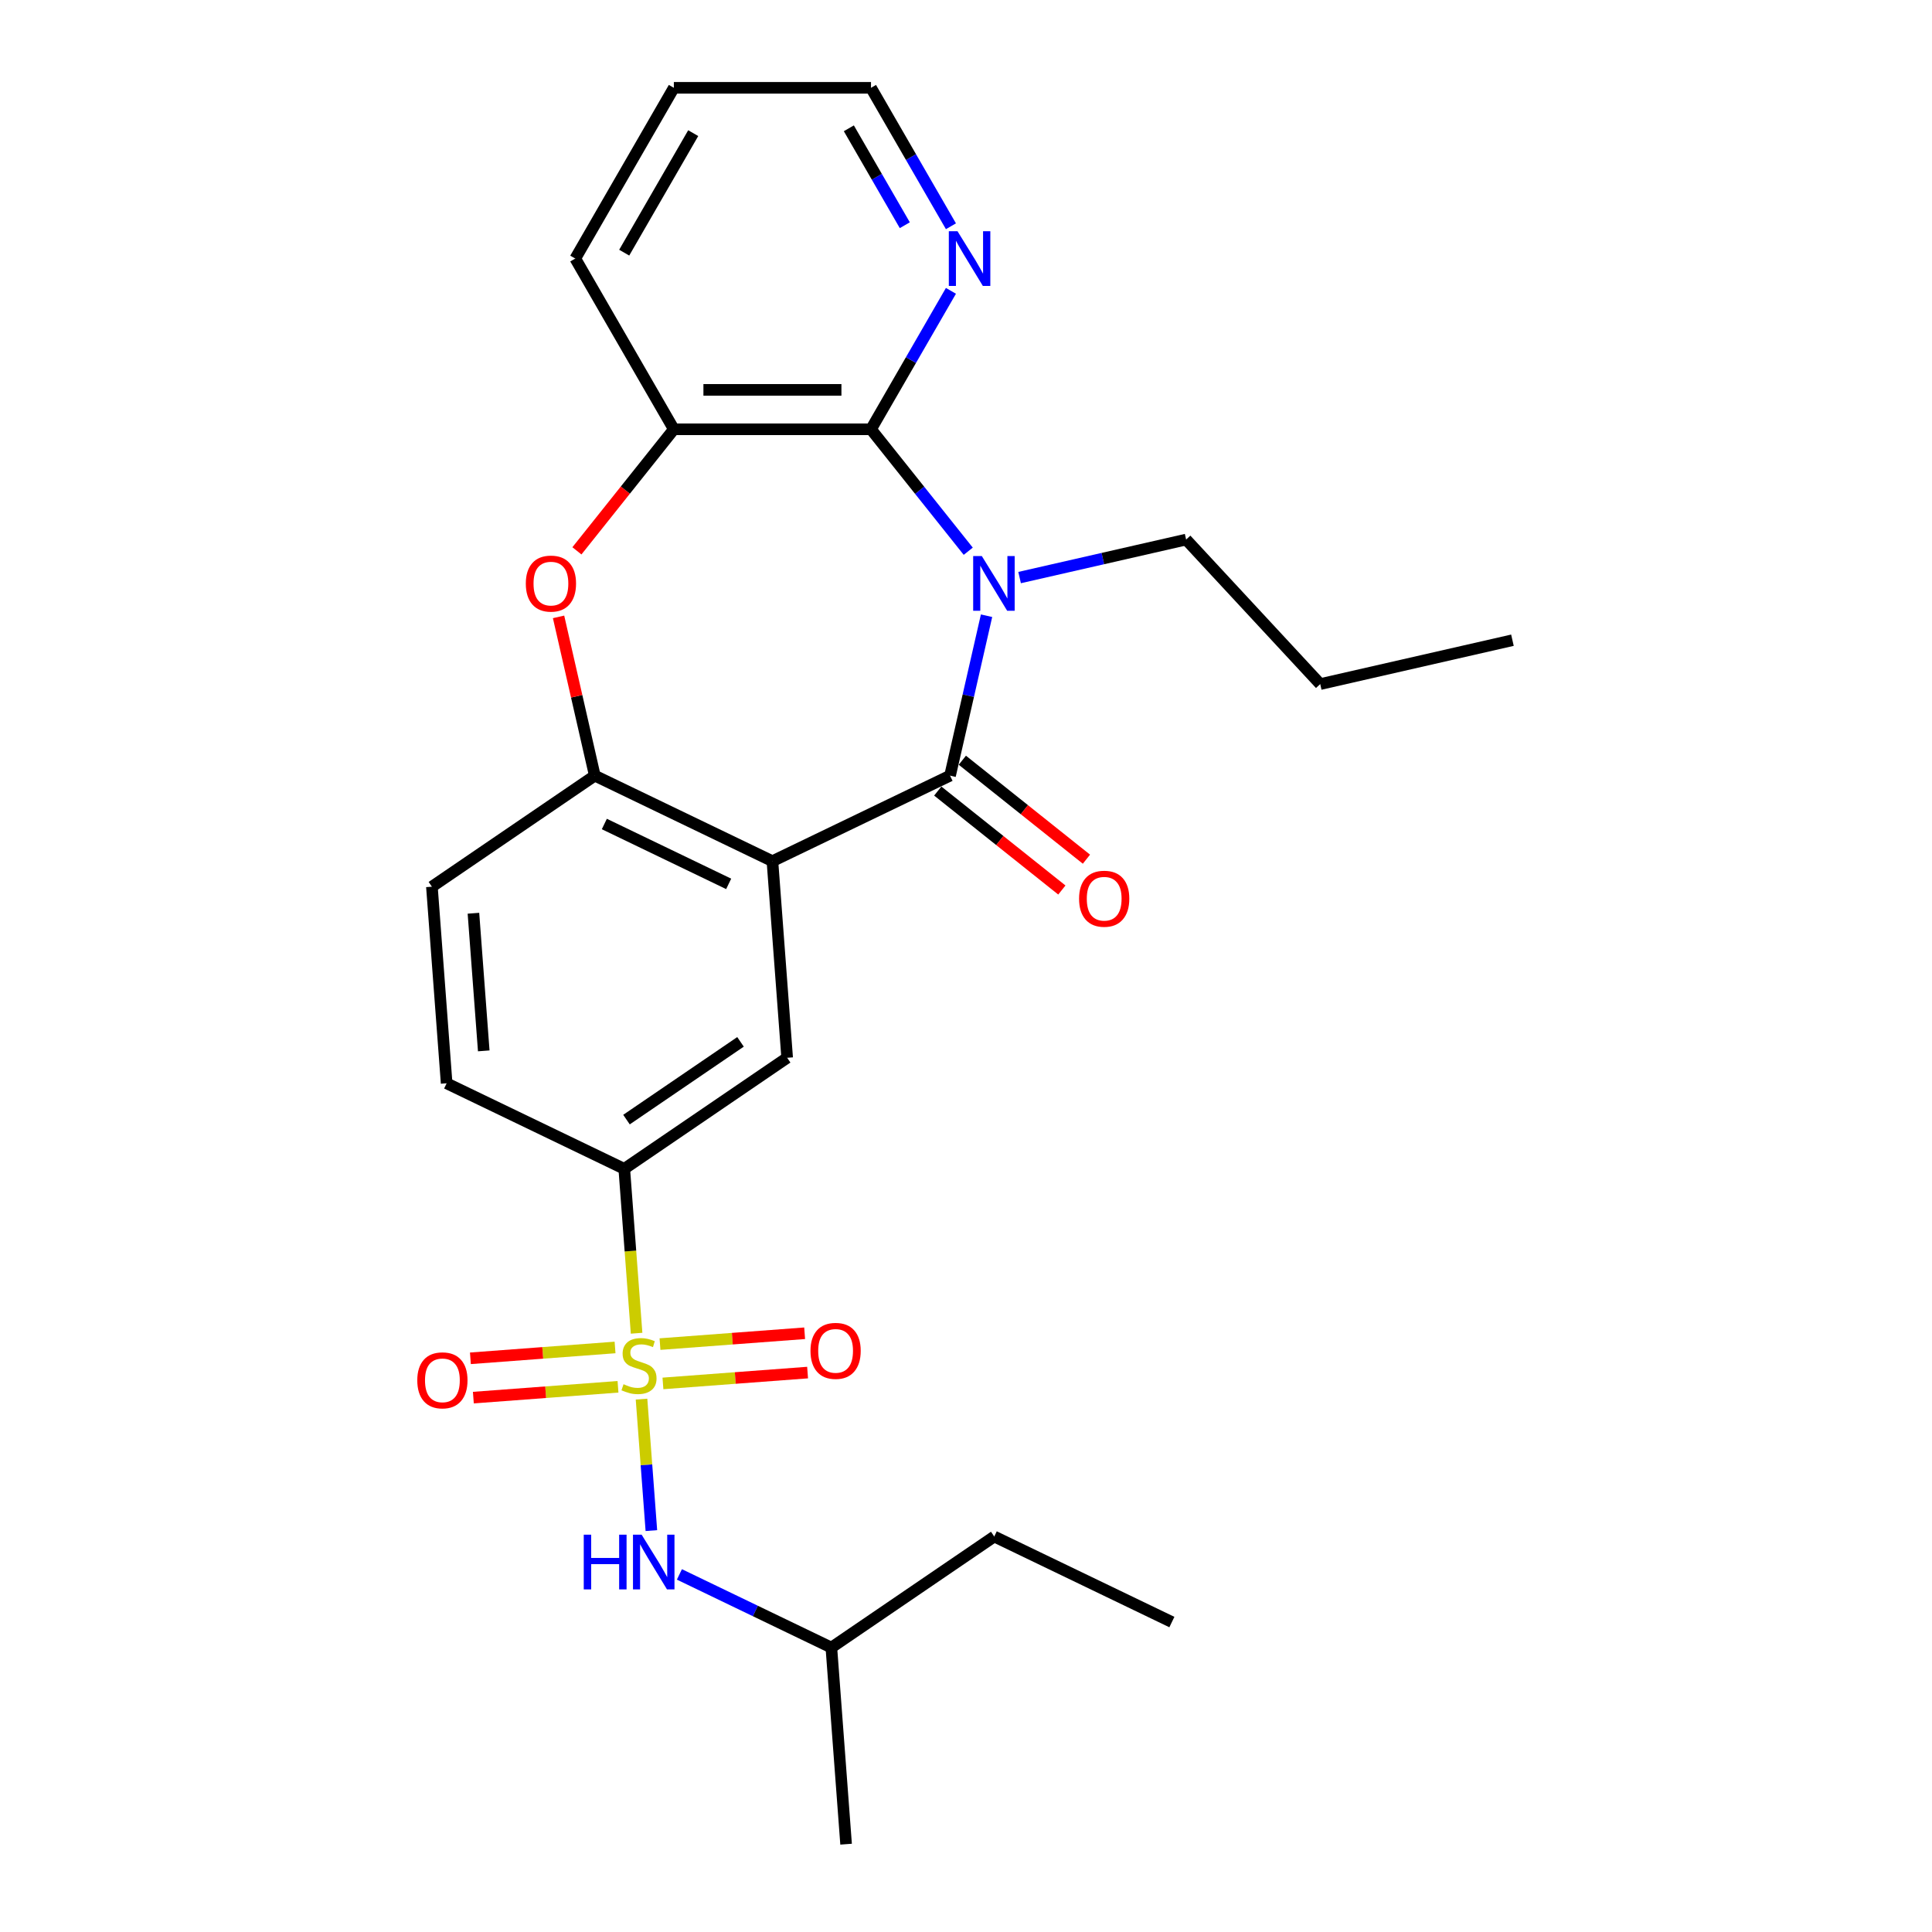 <?xml version='1.0' encoding='iso-8859-1'?>
<svg version='1.1' baseProfile='full'
              xmlns='http://www.w3.org/2000/svg'
                      xmlns:rdkit='http://www.rdkit.org/xml'
                      xmlns:xlink='http://www.w3.org/1999/xlink'
                  xml:space='preserve'
width='1000px' height='1000px' viewBox='0 0 1000 1000'>
<!-- END OF HEADER -->
<rect style='opacity:1.0;fill:#FFFFFF;stroke:none' width='1000' height='1000' x='0' y='0'> </rect>
<path class='bond-1' d='M 510.638,318.695 L 501.192,360.083' style='fill:none;fill-rule:evenodd;stroke:#0000FF;stroke-width:6px;stroke-linecap:butt;stroke-linejoin:miter;stroke-opacity:1' />
<path class='bond-1' d='M 501.192,360.083 L 491.745,401.471' style='fill:none;fill-rule:evenodd;stroke:#000000;stroke-width:6px;stroke-linecap:butt;stroke-linejoin:miter;stroke-opacity:1' />
<path class='bond-3' d='M 501.161,285.317 L 475.995,253.76' style='fill:none;fill-rule:evenodd;stroke:#0000FF;stroke-width:6px;stroke-linecap:butt;stroke-linejoin:miter;stroke-opacity:1' />
<path class='bond-3' d='M 475.995,253.76 L 450.828,222.202' style='fill:none;fill-rule:evenodd;stroke:#000000;stroke-width:6px;stroke-linecap:butt;stroke-linejoin:miter;stroke-opacity:1' />
<path class='bond-16' d='M 527.744,298.95 L 570.841,289.114' style='fill:none;fill-rule:evenodd;stroke:#0000FF;stroke-width:6px;stroke-linecap:butt;stroke-linejoin:miter;stroke-opacity:1' />
<path class='bond-16' d='M 570.841,289.114 L 613.939,279.277' style='fill:none;fill-rule:evenodd;stroke:#000000;stroke-width:6px;stroke-linecap:butt;stroke-linejoin:miter;stroke-opacity:1' />
<path class='bond-0' d='M 329.495,690.079 L 326.306,647.535' style='fill:none;fill-rule:evenodd;stroke:#CCCC00;stroke-width:6px;stroke-linecap:butt;stroke-linejoin:miter;stroke-opacity:1' />
<path class='bond-0' d='M 326.306,647.535 L 323.118,604.99' style='fill:none;fill-rule:evenodd;stroke:#000000;stroke-width:6px;stroke-linecap:butt;stroke-linejoin:miter;stroke-opacity:1' />
<path class='bond-9' d='M 332.05,724.181 L 334.6,758.209' style='fill:none;fill-rule:evenodd;stroke:#CCCC00;stroke-width:6px;stroke-linecap:butt;stroke-linejoin:miter;stroke-opacity:1' />
<path class='bond-9' d='M 334.6,758.209 L 337.15,792.236' style='fill:none;fill-rule:evenodd;stroke:#0000FF;stroke-width:6px;stroke-linecap:butt;stroke-linejoin:miter;stroke-opacity:1' />
<path class='bond-10' d='M 318.35,697.446 L 280.916,700.251' style='fill:none;fill-rule:evenodd;stroke:#CCCC00;stroke-width:6px;stroke-linecap:butt;stroke-linejoin:miter;stroke-opacity:1' />
<path class='bond-10' d='M 280.916,700.251 L 243.481,703.056' style='fill:none;fill-rule:evenodd;stroke:#FF0000;stroke-width:6px;stroke-linecap:butt;stroke-linejoin:miter;stroke-opacity:1' />
<path class='bond-10' d='M 319.875,717.798 L 282.441,720.603' style='fill:none;fill-rule:evenodd;stroke:#CCCC00;stroke-width:6px;stroke-linecap:butt;stroke-linejoin:miter;stroke-opacity:1' />
<path class='bond-10' d='M 282.441,720.603 L 245.006,723.408' style='fill:none;fill-rule:evenodd;stroke:#FF0000;stroke-width:6px;stroke-linecap:butt;stroke-linejoin:miter;stroke-opacity:1' />
<path class='bond-11' d='M 343.138,716.054 L 380.572,713.249' style='fill:none;fill-rule:evenodd;stroke:#CCCC00;stroke-width:6px;stroke-linecap:butt;stroke-linejoin:miter;stroke-opacity:1' />
<path class='bond-11' d='M 380.572,713.249 L 418.007,710.444' style='fill:none;fill-rule:evenodd;stroke:#FF0000;stroke-width:6px;stroke-linecap:butt;stroke-linejoin:miter;stroke-opacity:1' />
<path class='bond-11' d='M 341.612,695.702 L 379.047,692.897' style='fill:none;fill-rule:evenodd;stroke:#CCCC00;stroke-width:6px;stroke-linecap:butt;stroke-linejoin:miter;stroke-opacity:1' />
<path class='bond-11' d='M 379.047,692.897 L 416.482,690.092' style='fill:none;fill-rule:evenodd;stroke:#FF0000;stroke-width:6px;stroke-linecap:butt;stroke-linejoin:miter;stroke-opacity:1' />
<path class='bond-2' d='M 491.745,401.471 L 399.806,445.746' style='fill:none;fill-rule:evenodd;stroke:#000000;stroke-width:6px;stroke-linecap:butt;stroke-linejoin:miter;stroke-opacity:1' />
<path class='bond-13' d='M 485.383,409.449 L 517.498,435.06' style='fill:none;fill-rule:evenodd;stroke:#000000;stroke-width:6px;stroke-linecap:butt;stroke-linejoin:miter;stroke-opacity:1' />
<path class='bond-13' d='M 517.498,435.06 L 549.614,460.671' style='fill:none;fill-rule:evenodd;stroke:#FF0000;stroke-width:6px;stroke-linecap:butt;stroke-linejoin:miter;stroke-opacity:1' />
<path class='bond-13' d='M 498.108,393.492 L 530.223,419.104' style='fill:none;fill-rule:evenodd;stroke:#000000;stroke-width:6px;stroke-linecap:butt;stroke-linejoin:miter;stroke-opacity:1' />
<path class='bond-13' d='M 530.223,419.104 L 562.339,444.715' style='fill:none;fill-rule:evenodd;stroke:#FF0000;stroke-width:6px;stroke-linecap:butt;stroke-linejoin:miter;stroke-opacity:1' />
<path class='bond-4' d='M 399.806,445.746 L 307.866,401.471' style='fill:none;fill-rule:evenodd;stroke:#000000;stroke-width:6px;stroke-linecap:butt;stroke-linejoin:miter;stroke-opacity:1' />
<path class='bond-4' d='M 377.16,457.493 L 312.802,426.5' style='fill:none;fill-rule:evenodd;stroke:#000000;stroke-width:6px;stroke-linecap:butt;stroke-linejoin:miter;stroke-opacity:1' />
<path class='bond-6' d='M 399.806,445.746 L 407.432,547.506' style='fill:none;fill-rule:evenodd;stroke:#000000;stroke-width:6px;stroke-linecap:butt;stroke-linejoin:miter;stroke-opacity:1' />
<path class='bond-8' d='M 450.828,222.202 L 348.783,222.202' style='fill:none;fill-rule:evenodd;stroke:#000000;stroke-width:6px;stroke-linecap:butt;stroke-linejoin:miter;stroke-opacity:1' />
<path class='bond-8' d='M 435.522,201.793 L 364.09,201.793' style='fill:none;fill-rule:evenodd;stroke:#000000;stroke-width:6px;stroke-linecap:butt;stroke-linejoin:miter;stroke-opacity:1' />
<path class='bond-12' d='M 450.828,222.202 L 471.516,186.371' style='fill:none;fill-rule:evenodd;stroke:#000000;stroke-width:6px;stroke-linecap:butt;stroke-linejoin:miter;stroke-opacity:1' />
<path class='bond-12' d='M 471.516,186.371 L 492.203,150.539' style='fill:none;fill-rule:evenodd;stroke:#0000FF;stroke-width:6px;stroke-linecap:butt;stroke-linejoin:miter;stroke-opacity:1' />
<path class='bond-14' d='M 307.866,401.471 L 223.553,458.955' style='fill:none;fill-rule:evenodd;stroke:#000000;stroke-width:6px;stroke-linecap:butt;stroke-linejoin:miter;stroke-opacity:1' />
<path class='bond-26' d='M 307.866,401.471 L 298.488,360.383' style='fill:none;fill-rule:evenodd;stroke:#000000;stroke-width:6px;stroke-linecap:butt;stroke-linejoin:miter;stroke-opacity:1' />
<path class='bond-26' d='M 298.488,360.383 L 289.11,319.295' style='fill:none;fill-rule:evenodd;stroke:#FF0000;stroke-width:6px;stroke-linecap:butt;stroke-linejoin:miter;stroke-opacity:1' />
<path class='bond-5' d='M 298.613,285.113 L 323.698,253.657' style='fill:none;fill-rule:evenodd;stroke:#FF0000;stroke-width:6px;stroke-linecap:butt;stroke-linejoin:miter;stroke-opacity:1' />
<path class='bond-5' d='M 323.698,253.657 L 348.783,222.202' style='fill:none;fill-rule:evenodd;stroke:#000000;stroke-width:6px;stroke-linecap:butt;stroke-linejoin:miter;stroke-opacity:1' />
<path class='bond-7' d='M 407.432,547.506 L 323.118,604.99' style='fill:none;fill-rule:evenodd;stroke:#000000;stroke-width:6px;stroke-linecap:butt;stroke-linejoin:miter;stroke-opacity:1' />
<path class='bond-7' d='M 383.288,539.266 L 324.268,579.505' style='fill:none;fill-rule:evenodd;stroke:#000000;stroke-width:6px;stroke-linecap:butt;stroke-linejoin:miter;stroke-opacity:1' />
<path class='bond-15' d='M 323.118,604.99 L 231.179,560.715' style='fill:none;fill-rule:evenodd;stroke:#000000;stroke-width:6px;stroke-linecap:butt;stroke-linejoin:miter;stroke-opacity:1' />
<path class='bond-18' d='M 348.783,222.202 L 297.761,133.828' style='fill:none;fill-rule:evenodd;stroke:#000000;stroke-width:6px;stroke-linecap:butt;stroke-linejoin:miter;stroke-opacity:1' />
<path class='bond-17' d='M 351.661,814.911 L 390.985,833.848' style='fill:none;fill-rule:evenodd;stroke:#0000FF;stroke-width:6px;stroke-linecap:butt;stroke-linejoin:miter;stroke-opacity:1' />
<path class='bond-17' d='M 390.985,833.848 L 430.309,852.786' style='fill:none;fill-rule:evenodd;stroke:#000000;stroke-width:6px;stroke-linecap:butt;stroke-linejoin:miter;stroke-opacity:1' />
<path class='bond-19' d='M 492.203,117.117 L 471.516,81.286' style='fill:none;fill-rule:evenodd;stroke:#0000FF;stroke-width:6px;stroke-linecap:butt;stroke-linejoin:miter;stroke-opacity:1' />
<path class='bond-19' d='M 471.516,81.286 L 450.828,45.455' style='fill:none;fill-rule:evenodd;stroke:#000000;stroke-width:6px;stroke-linecap:butt;stroke-linejoin:miter;stroke-opacity:1' />
<path class='bond-19' d='M 468.322,116.572 L 453.841,91.49' style='fill:none;fill-rule:evenodd;stroke:#0000FF;stroke-width:6px;stroke-linecap:butt;stroke-linejoin:miter;stroke-opacity:1' />
<path class='bond-19' d='M 453.841,91.49 L 439.36,66.408' style='fill:none;fill-rule:evenodd;stroke:#000000;stroke-width:6px;stroke-linecap:butt;stroke-linejoin:miter;stroke-opacity:1' />
<path class='bond-28' d='M 223.553,458.955 L 231.179,560.715' style='fill:none;fill-rule:evenodd;stroke:#000000;stroke-width:6px;stroke-linecap:butt;stroke-linejoin:miter;stroke-opacity:1' />
<path class='bond-28' d='M 245.048,472.694 L 250.387,543.925' style='fill:none;fill-rule:evenodd;stroke:#000000;stroke-width:6px;stroke-linecap:butt;stroke-linejoin:miter;stroke-opacity:1' />
<path class='bond-20' d='M 613.939,279.277 L 683.347,354.081' style='fill:none;fill-rule:evenodd;stroke:#000000;stroke-width:6px;stroke-linecap:butt;stroke-linejoin:miter;stroke-opacity:1' />
<path class='bond-21' d='M 430.309,852.786 L 514.623,795.302' style='fill:none;fill-rule:evenodd;stroke:#000000;stroke-width:6px;stroke-linecap:butt;stroke-linejoin:miter;stroke-opacity:1' />
<path class='bond-22' d='M 430.309,852.786 L 437.935,954.545' style='fill:none;fill-rule:evenodd;stroke:#000000;stroke-width:6px;stroke-linecap:butt;stroke-linejoin:miter;stroke-opacity:1' />
<path class='bond-27' d='M 297.761,133.828 L 348.783,45.455' style='fill:none;fill-rule:evenodd;stroke:#000000;stroke-width:6px;stroke-linecap:butt;stroke-linejoin:miter;stroke-opacity:1' />
<path class='bond-27' d='M 323.089,130.777 L 358.805,68.915' style='fill:none;fill-rule:evenodd;stroke:#000000;stroke-width:6px;stroke-linecap:butt;stroke-linejoin:miter;stroke-opacity:1' />
<path class='bond-23' d='M 450.828,45.455 L 348.783,45.455' style='fill:none;fill-rule:evenodd;stroke:#000000;stroke-width:6px;stroke-linecap:butt;stroke-linejoin:miter;stroke-opacity:1' />
<path class='bond-25' d='M 683.347,354.081 L 782.834,331.374' style='fill:none;fill-rule:evenodd;stroke:#000000;stroke-width:6px;stroke-linecap:butt;stroke-linejoin:miter;stroke-opacity:1' />
<path class='bond-24' d='M 514.623,795.302 L 606.562,839.577' style='fill:none;fill-rule:evenodd;stroke:#000000;stroke-width:6px;stroke-linecap:butt;stroke-linejoin:miter;stroke-opacity:1' />
<path  class='atom-0' d='M 508.192 287.824
L 517.472 302.824
Q 518.392 304.304, 519.872 306.984
Q 521.352 309.664, 521.432 309.824
L 521.432 287.824
L 525.192 287.824
L 525.192 316.144
L 521.312 316.144
L 511.352 299.744
Q 510.192 297.824, 508.952 295.624
Q 507.752 293.424, 507.392 292.744
L 507.392 316.144
L 503.712 316.144
L 503.712 287.824
L 508.192 287.824
' fill='#0000FF'/>
<path  class='atom-1' d='M 322.744 716.47
Q 323.064 716.59, 324.384 717.15
Q 325.704 717.71, 327.144 718.07
Q 328.624 718.39, 330.064 718.39
Q 332.744 718.39, 334.304 717.11
Q 335.864 715.79, 335.864 713.51
Q 335.864 711.95, 335.064 710.99
Q 334.304 710.03, 333.104 709.51
Q 331.904 708.99, 329.904 708.39
Q 327.384 707.63, 325.864 706.91
Q 324.384 706.19, 323.304 704.67
Q 322.264 703.15, 322.264 700.59
Q 322.264 697.03, 324.664 694.83
Q 327.104 692.63, 331.904 692.63
Q 335.184 692.63, 338.904 694.19
L 337.984 697.27
Q 334.584 695.87, 332.024 695.87
Q 329.264 695.87, 327.744 697.03
Q 326.224 698.15, 326.264 700.11
Q 326.264 701.63, 327.024 702.55
Q 327.824 703.47, 328.944 703.99
Q 330.104 704.51, 332.024 705.11
Q 334.584 705.91, 336.104 706.71
Q 337.624 707.51, 338.704 709.15
Q 339.824 710.75, 339.824 713.51
Q 339.824 717.43, 337.184 719.55
Q 334.584 721.63, 330.224 721.63
Q 327.704 721.63, 325.784 721.07
Q 323.904 720.55, 321.664 719.63
L 322.744 716.47
' fill='#CCCC00'/>
<path  class='atom-6' d='M 272.159 302.064
Q 272.159 295.264, 275.519 291.464
Q 278.879 287.664, 285.159 287.664
Q 291.439 287.664, 294.799 291.464
Q 298.159 295.264, 298.159 302.064
Q 298.159 308.944, 294.759 312.864
Q 291.359 316.744, 285.159 316.744
Q 278.919 316.744, 275.519 312.864
Q 272.159 308.984, 272.159 302.064
M 285.159 313.544
Q 289.479 313.544, 291.799 310.664
Q 294.159 307.744, 294.159 302.064
Q 294.159 296.504, 291.799 293.704
Q 289.479 290.864, 285.159 290.864
Q 280.839 290.864, 278.479 293.664
Q 276.159 296.464, 276.159 302.064
Q 276.159 307.784, 278.479 310.664
Q 280.839 313.544, 285.159 313.544
' fill='#FF0000'/>
<path  class='atom-10' d='M 302.15 794.35
L 305.99 794.35
L 305.99 806.39
L 320.47 806.39
L 320.47 794.35
L 324.31 794.35
L 324.31 822.67
L 320.47 822.67
L 320.47 809.59
L 305.99 809.59
L 305.99 822.67
L 302.15 822.67
L 302.15 794.35
' fill='#0000FF'/>
<path  class='atom-10' d='M 332.11 794.35
L 341.39 809.35
Q 342.31 810.83, 343.79 813.51
Q 345.27 816.19, 345.35 816.35
L 345.35 794.35
L 349.11 794.35
L 349.11 822.67
L 345.23 822.67
L 335.27 806.27
Q 334.11 804.35, 332.87 802.15
Q 331.67 799.95, 331.31 799.27
L 331.31 822.67
L 327.63 822.67
L 327.63 794.35
L 332.11 794.35
' fill='#0000FF'/>
<path  class='atom-11' d='M 215.984 714.456
Q 215.984 707.656, 219.344 703.856
Q 222.704 700.056, 228.984 700.056
Q 235.264 700.056, 238.624 703.856
Q 241.984 707.656, 241.984 714.456
Q 241.984 721.336, 238.584 725.256
Q 235.184 729.136, 228.984 729.136
Q 222.744 729.136, 219.344 725.256
Q 215.984 721.376, 215.984 714.456
M 228.984 725.936
Q 233.304 725.936, 235.624 723.056
Q 237.984 720.136, 237.984 714.456
Q 237.984 708.896, 235.624 706.096
Q 233.304 703.256, 228.984 703.256
Q 224.664 703.256, 222.304 706.056
Q 219.984 708.856, 219.984 714.456
Q 219.984 720.176, 222.304 723.056
Q 224.664 725.936, 228.984 725.936
' fill='#FF0000'/>
<path  class='atom-12' d='M 419.504 699.204
Q 419.504 692.404, 422.864 688.604
Q 426.224 684.804, 432.504 684.804
Q 438.784 684.804, 442.144 688.604
Q 445.504 692.404, 445.504 699.204
Q 445.504 706.084, 442.104 710.004
Q 438.704 713.884, 432.504 713.884
Q 426.264 713.884, 422.864 710.004
Q 419.504 706.124, 419.504 699.204
M 432.504 710.684
Q 436.824 710.684, 439.144 707.804
Q 441.504 704.884, 441.504 699.204
Q 441.504 693.644, 439.144 690.844
Q 436.824 688.004, 432.504 688.004
Q 428.184 688.004, 425.824 690.804
Q 423.504 693.604, 423.504 699.204
Q 423.504 704.924, 425.824 707.804
Q 428.184 710.684, 432.504 710.684
' fill='#FF0000'/>
<path  class='atom-13' d='M 495.591 119.668
L 504.871 134.668
Q 505.791 136.148, 507.271 138.828
Q 508.751 141.508, 508.831 141.668
L 508.831 119.668
L 512.591 119.668
L 512.591 147.988
L 508.711 147.988
L 498.751 131.588
Q 497.591 129.668, 496.351 127.468
Q 495.151 125.268, 494.791 124.588
L 494.791 147.988
L 491.111 147.988
L 491.111 119.668
L 495.591 119.668
' fill='#0000FF'/>
<path  class='atom-14' d='M 558.527 465.175
Q 558.527 458.375, 561.887 454.575
Q 565.247 450.775, 571.527 450.775
Q 577.807 450.775, 581.167 454.575
Q 584.527 458.375, 584.527 465.175
Q 584.527 472.055, 581.127 475.975
Q 577.727 479.855, 571.527 479.855
Q 565.287 479.855, 561.887 475.975
Q 558.527 472.095, 558.527 465.175
M 571.527 476.655
Q 575.847 476.655, 578.167 473.775
Q 580.527 470.855, 580.527 465.175
Q 580.527 459.615, 578.167 456.815
Q 575.847 453.975, 571.527 453.975
Q 567.207 453.975, 564.847 456.775
Q 562.527 459.575, 562.527 465.175
Q 562.527 470.895, 564.847 473.775
Q 567.207 476.655, 571.527 476.655
' fill='#FF0000'/>
</svg>
